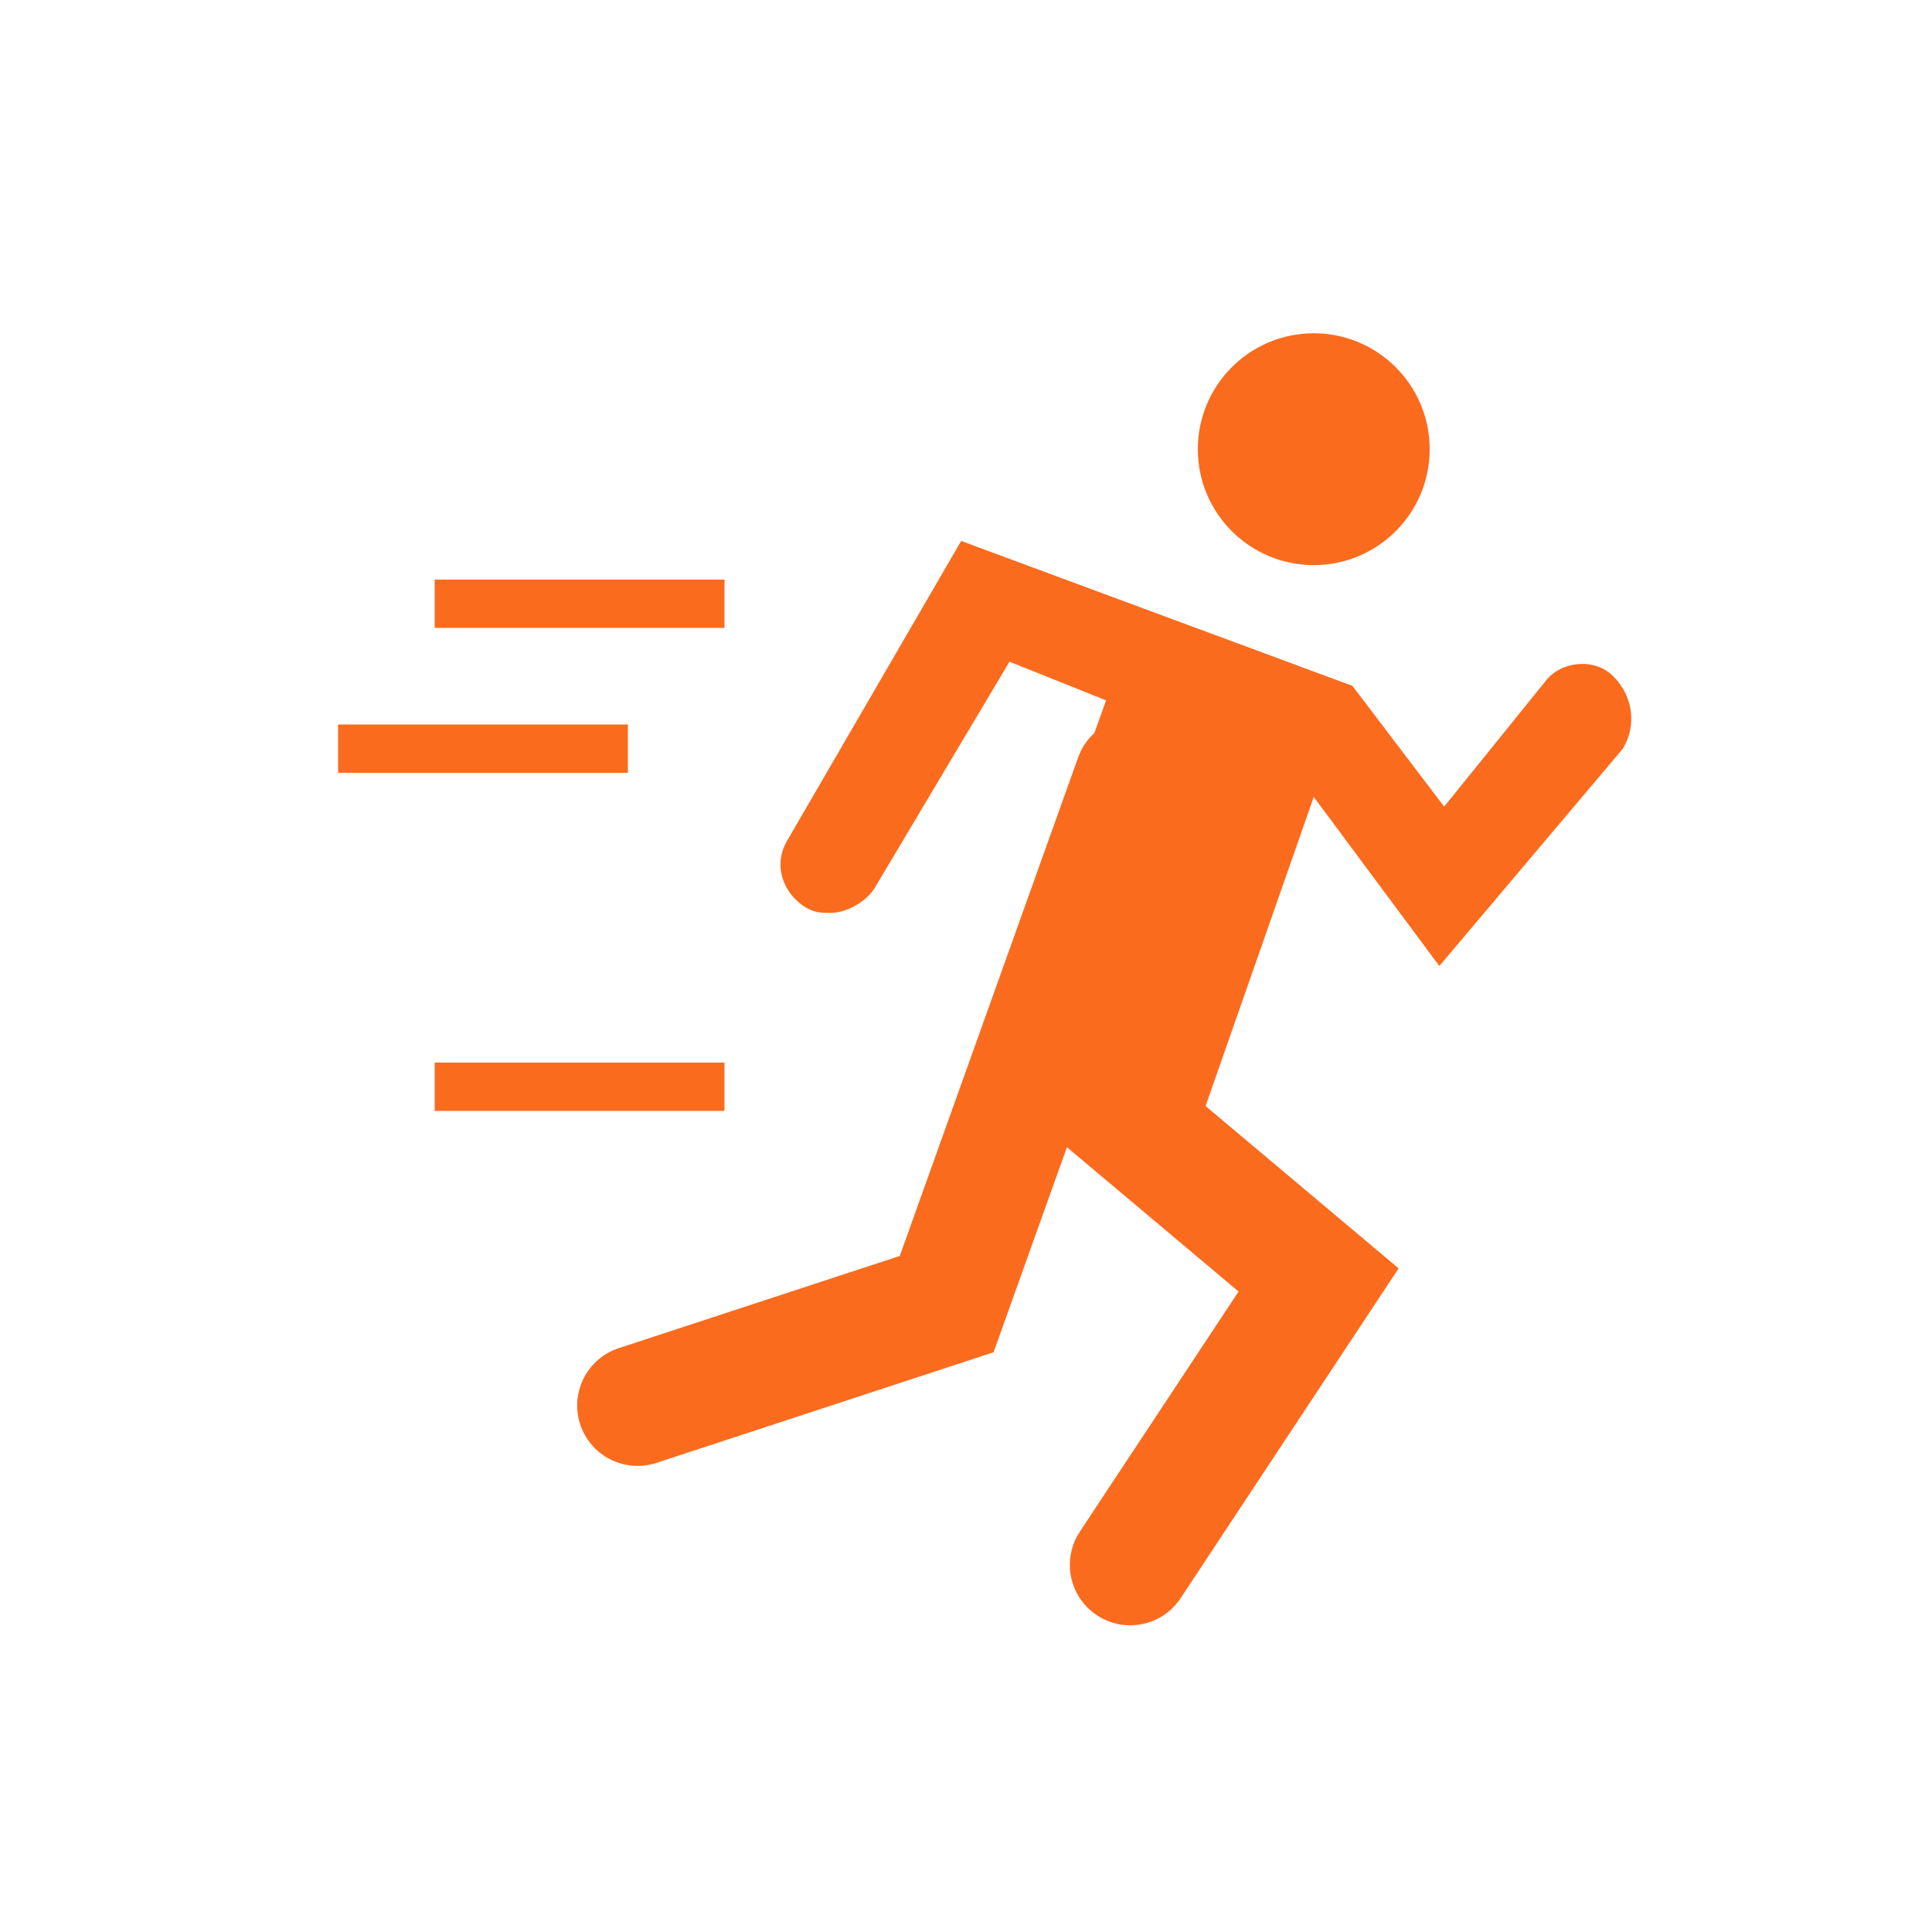 <?xml version="1.0" encoding="utf-8"?>
<!-- Generator: Adobe Illustrator 19.0.0, SVG Export Plug-In . SVG Version: 6.00 Build 0)  -->
<svg version="1.1" id="Layer_1" xmlns="http://www.w3.org/2000/svg" xmlns:xlink="http://www.w3.org/1999/xlink" x="0px" y="0px"
	 viewBox="-307 221 40 40" style="enable-background:new -307 221 40 40;" xml:space="preserve">
<style type="text/css">
	.st0{display:none;}
	.st1{display:inline;}
	.st2{fill:#F95555;}
	.st3{fill:none;stroke:#FB6B1E;stroke-width:2.5;stroke-linecap:round;stroke-miterlimit:10;}
	.st4{fill:#FB6B1E;}
</style>
<g id="Layer_2" class="st0">
	<g class="st1">
		<rect x="-303" y="225" class="st2" width="2" height="2"/>
		<rect x="-273" y="225" class="st2" width="2" height="2"/>
		<rect x="-303" y="255" class="st2" width="2" height="2"/>
		<rect x="-273" y="255" class="st2" width="2" height="2"/>
	</g>
</g>
<g id="Layer_1_1_">
	<polyline class="st3" points="-283.5,237.1 -287.4,248 -293.8,250.1 	"/>
	<polyline class="st3" points="-284.1,243.8 -279.7,247.5 -283.6,253.4 	"/>
	<path class="st4" d="M-273.6,235c-0.4-0.4-1.1-0.3-1.4,0.1l-2.1,2.6l-1.9-2.5l0,0l-8.1-3l-3.6,6.2c-0.3,0.5-0.1,1.1,0.4,1.4
		c0.2,0.1,0.3,0.1,0.5,0.1c0.3,0,0.7-0.2,0.9-0.5l2.8-4.7l2,0.8l-3,8.4l4.5,1.6l2.8-8l2.6,3.5l3.8-4.5
		C-273.1,236-273.2,235.4-273.6,235z"/>
	<circle class="st4" cx="-279.8" cy="230.3" r="2.4"/>
	<g>
		<rect x="-298" y="233" class="st4" width="6" height="1"/>
	</g>
	<g>
		<rect x="-300" y="236" class="st4" width="6" height="1"/>
	</g>
	<g>
		<rect x="-298" y="243" class="st4" width="6" height="1"/>
	</g>
</g>
</svg>
